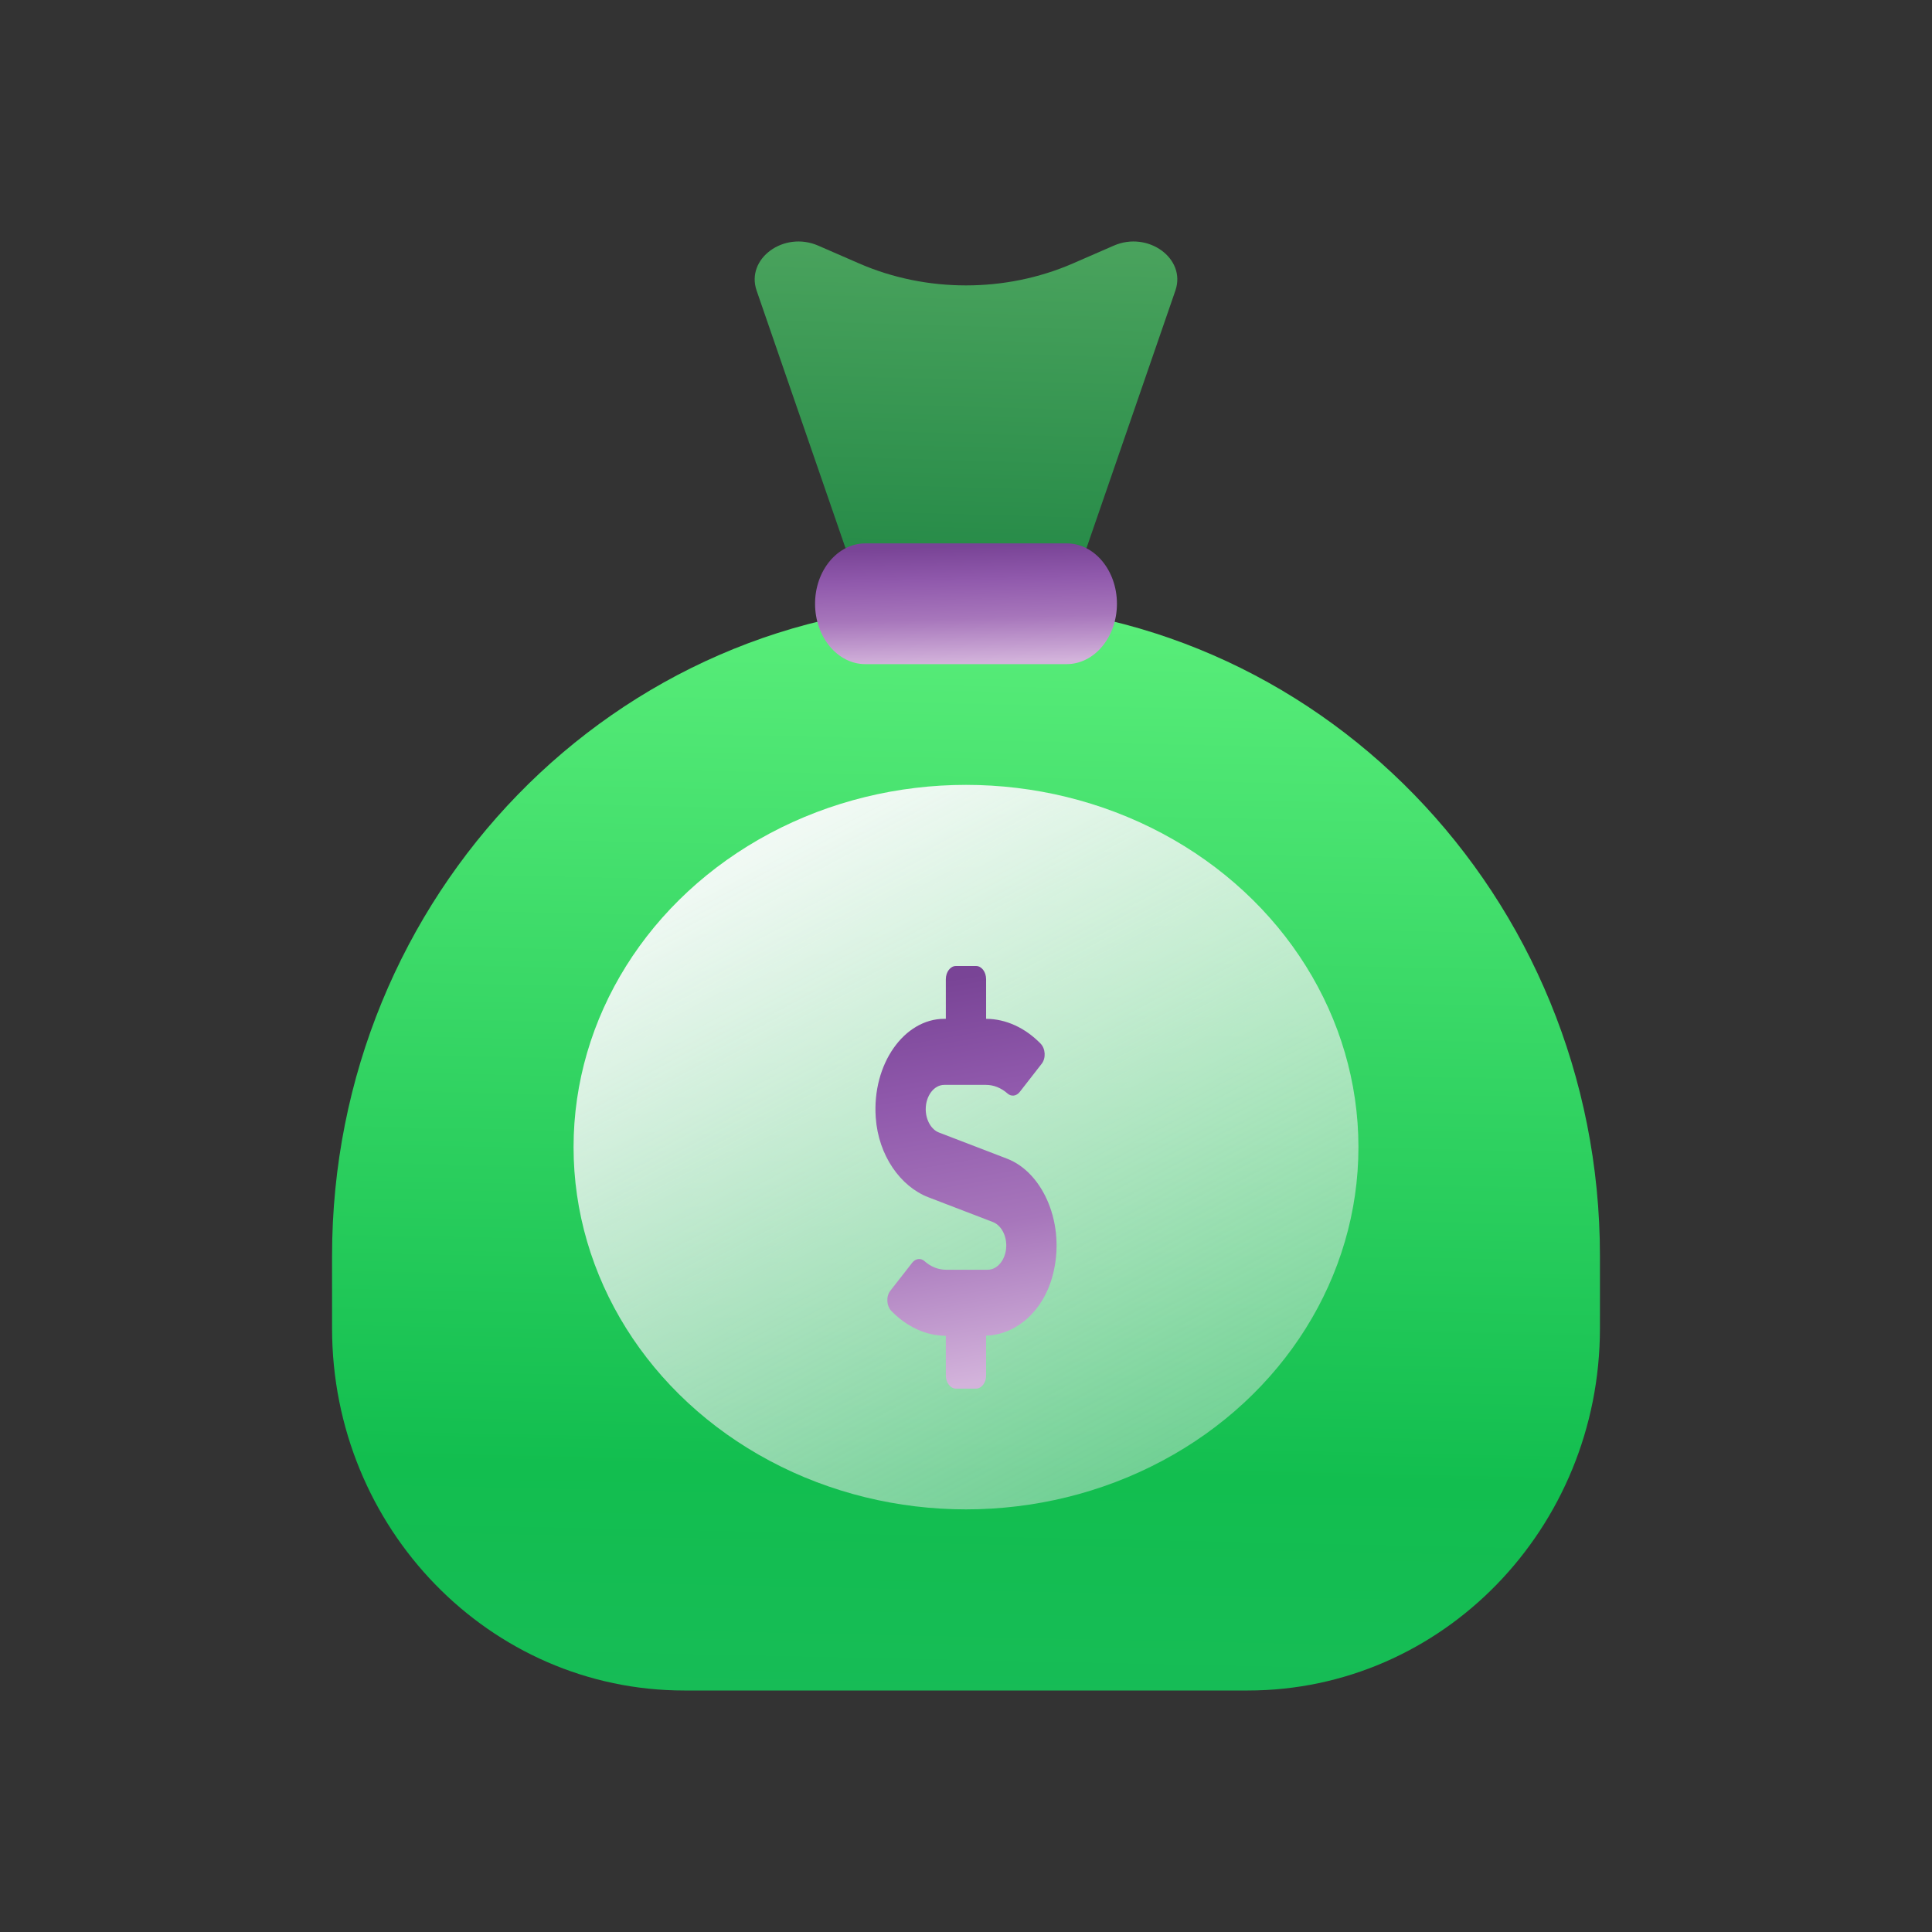 <?xml version="1.0" encoding="UTF-8"?>
<svg xmlns="http://www.w3.org/2000/svg" width="32" height="32" viewBox="0 0 32 32" fill="none">
  <rect x="0" y="0" width="32" height="32" fill="#333333" stroke="none"/>
  <path opacity="0.6" d="M14.729 11.178C14.897 11.666 15.414 12 16 12C16.586 12 17.103 11.666 17.271 11.178L19.468 4.813C19.651 4.284 19.017 3.821 18.449 4.068L17.767 4.365C16.654 4.848 15.345 4.848 14.233 4.365L13.551 4.068C12.982 3.821 12.349 4.284 12.532 4.813L14.729 11.178Z" fill="url(#paint0_linear_15110_40324)"></path>
  <path d="M5.5 22C5.5 25.314 8.112 28 11.333 28H20.667C23.888 28 26.5 25.314 26.5 22V20.8C26.5 14.835 21.799 10 16 10C10.201 10 5.5 14.835 5.5 20.8V22Z" fill="url(#paint1_linear_15110_40324)"></path>
  <ellipse cx="6.5" cy="6" rx="6.5" ry="6" transform="matrix(-1 0 0 1 22.5 13)" fill="url(#paint2_linear_15110_40324)"></ellipse>
  <path d="M16.679 19.191L15.554 18.759C15.424 18.71 15.333 18.55 15.333 18.372C15.333 18.149 15.471 17.969 15.64 17.969H16.331C16.458 17.969 16.583 18.019 16.688 18.112C16.751 18.168 16.837 18.155 16.891 18.085L17.253 17.62C17.327 17.526 17.317 17.369 17.235 17.285C16.979 17.023 16.66 16.876 16.333 16.875V16.219C16.333 16.098 16.258 16 16.167 16H15.833C15.742 16 15.666 16.098 15.666 16.219V16.875H15.64C14.977 16.875 14.443 17.623 14.505 18.51C14.549 19.14 14.915 19.653 15.378 19.831L16.446 20.241C16.576 20.292 16.667 20.45 16.667 20.628C16.667 20.851 16.529 21.031 16.359 21.031H15.669C15.541 21.031 15.416 20.981 15.312 20.888C15.249 20.832 15.163 20.845 15.109 20.915L14.746 21.38C14.673 21.474 14.683 21.631 14.765 21.715C15.021 21.977 15.339 22.124 15.666 22.125V22.781C15.666 22.902 15.742 23 15.833 23H16.167C16.258 23 16.333 22.902 16.333 22.781V22.122C16.819 22.11 17.274 21.731 17.435 21.128C17.659 20.286 17.282 19.422 16.679 19.191Z" fill="url(#paint3_linear_15110_40324)"></path>
  <path d="M13.5 10C13.5 9.448 13.873 9 14.333 9H17.667C18.127 9 18.5 9.448 18.5 10C18.5 10.552 18.127 11 17.667 11H14.333C13.873 11 13.5 10.552 13.5 10Z" fill="url(#paint4_linear_15110_40324)"></path>
  <defs>
    <linearGradient id="paint0_linear_15110_40324" x1="23.4" y1="18.564" x2="23.873" y2="1.96" gradientUnits="userSpaceOnUse">
      <stop offset="0.149" stop-color="#22B867"></stop>
      <stop offset="0.478" stop-color="#12BE4F"></stop>
      <stop offset="1" stop-color="#73FF89"></stop>
    </linearGradient>
    <linearGradient id="paint1_linear_15110_40324" x1="38.201" y1="42.768" x2="39" y2="5.396" gradientUnits="userSpaceOnUse">
      <stop offset="0.149" stop-color="#22B867"></stop>
      <stop offset="0.478" stop-color="#12BE4F"></stop>
      <stop offset="1" stop-color="#73FF89"></stop>
    </linearGradient>
    <linearGradient id="paint2_linear_15110_40324" x1="11.094" y1="-3.18142e-07" x2="3.7" y2="13.96" gradientUnits="userSpaceOnUse">
      <stop stop-color="#FDFDFE"></stop>
      <stop offset="0.995" stop-color="#F1E6F1" stop-opacity="0.33"></stop>
    </linearGradient>
    <linearGradient id="paint3_linear_15110_40324" x1="16.222" y1="22.884" x2="14.896" y2="15.065" gradientUnits="userSpaceOnUse">
      <stop stop-color="#D3B3DB"></stop>
      <stop offset="0.32" stop-color="#A776BB"></stop>
      <stop offset="0.599" stop-color="#9059AC"></stop>
      <stop offset="0.84" stop-color="#794496"></stop>
    </linearGradient>
    <linearGradient id="paint4_linear_15110_40324" x1="16.371" y1="10.967" x2="16.304" y2="8.67" gradientUnits="userSpaceOnUse">
      <stop stop-color="#D3B3DB"></stop>
      <stop offset="0.32" stop-color="#A776BB"></stop>
      <stop offset="0.599" stop-color="#9059AC"></stop>
      <stop offset="0.84" stop-color="#794496"></stop>
    </linearGradient>
  </defs>
</svg>
